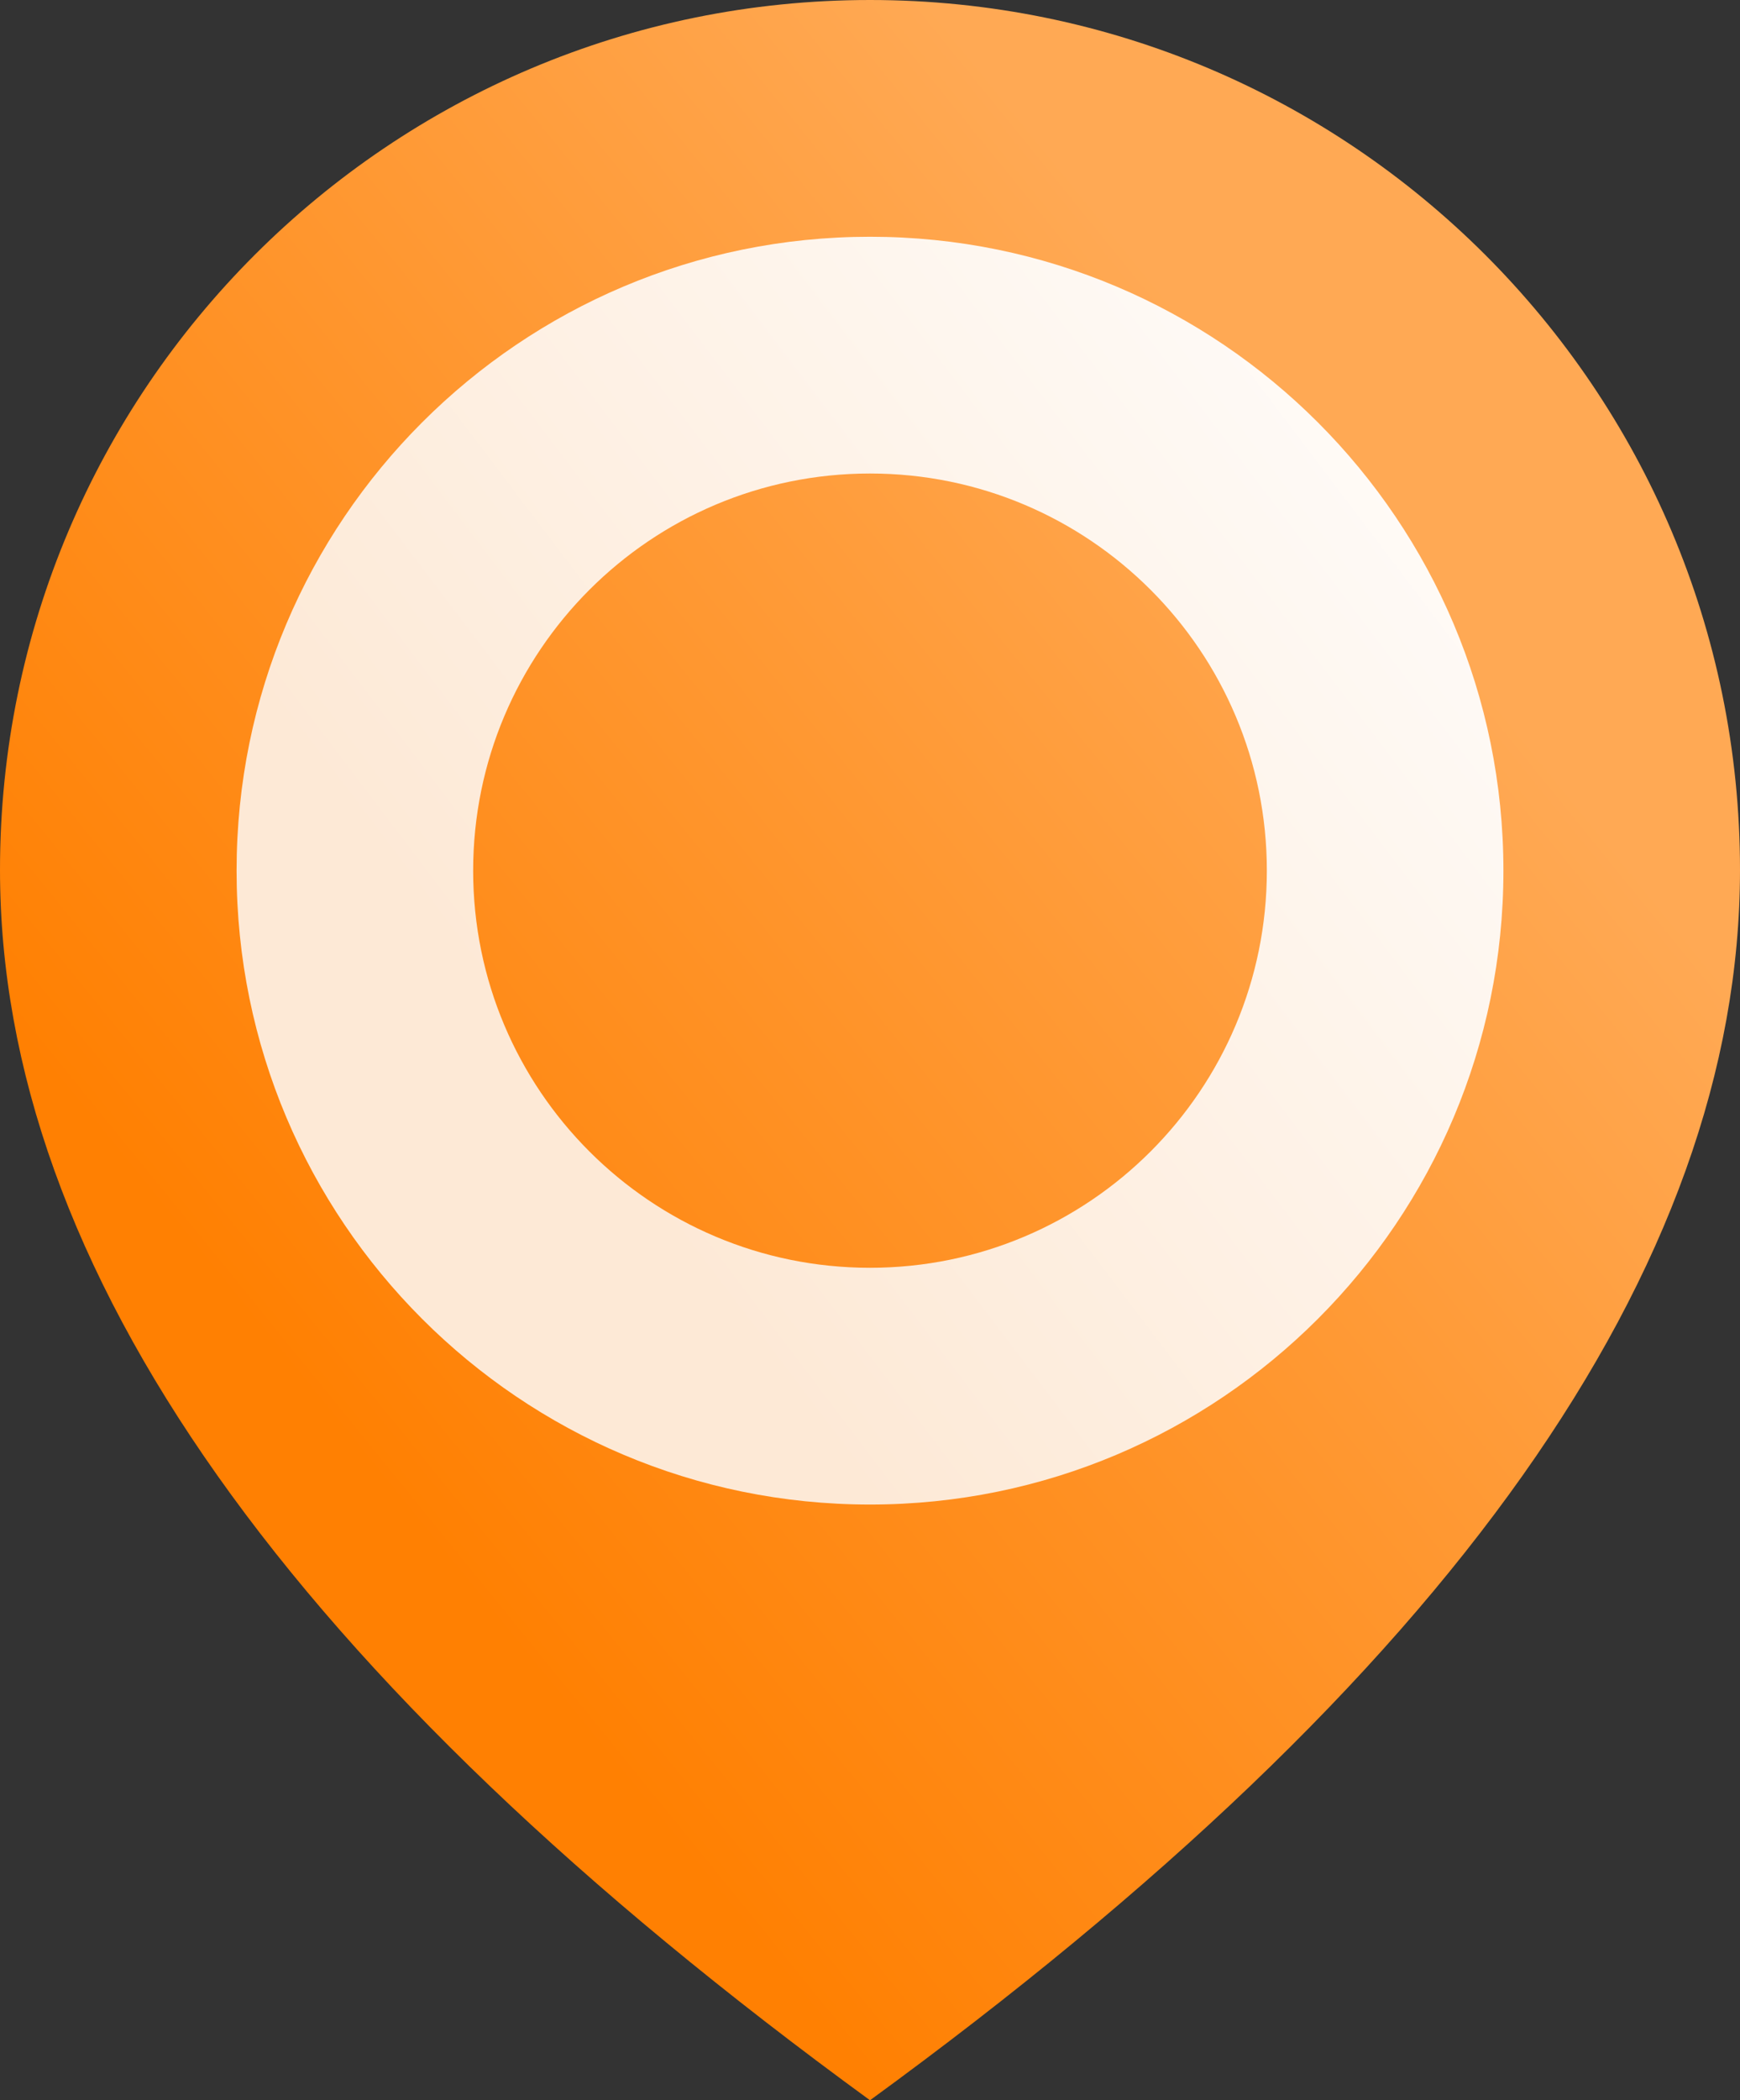 <?xml version="1.0" encoding="UTF-8"?>
<svg width="228px" height="275px" viewBox="0 0 228 275" version="1.1" xmlns="http://www.w3.org/2000/svg" xmlns:xlink="http://www.w3.org/1999/xlink">
    <rect x="0" y="0" width="228" height="275" fill="#333333" stroke="none"/>
    <title>localizare-exacta</title>
    <defs>
        <linearGradient x1="102.092%" y1="50%" x2="50%" y2="100%" id="linearGradient-1">
            <stop stop-color="#FFA954" offset="0%"></stop>
            <stop stop-color="#FF8002" offset="100%"></stop>
        </linearGradient>
        <linearGradient x1="132.671%" y1="37.3%" x2="50%" y2="100%" id="linearGradient-2">
            <stop stop-color="#FFFFFF" offset="0%"></stop>
            <stop stop-color="#FDE9D6" offset="100%"></stop>
        </linearGradient>
    </defs>
    <g id="Page-1" stroke="none" stroke-width="1" fill="none" fill-rule="evenodd">
        <g id="localizare-exacta">
            <path d="M114,275 C190,219.659 228,165.959 228,113.9 C228,50.995 176.96,-2.84217094e-14 114,-2.84217094e-14 C51.04,-2.84217094e-14 0,50.995 0,113.9 C0,165.959 38,219.659 114,275 Z" id="Oval" fill="url(#linearGradient-1)"></path>
            <path d="M114,31 C159.84,31 197,68.16 197,114 C197,159.84 159.84,197 114,197 C68.16,197 31,159.84 31,114 C31,68.16 68.16,31 114,31 Z M114,62 C85.281,62 62,85.281 62,114 C62,142.719 85.281,166 114,166 C142.719,166 166,142.719 166,114 C166,85.281 142.719,62 114,62 Z" id="Combined-Shape" fill="url(#linearGradient-2)"></path>
        </g>
    </g>
</svg>